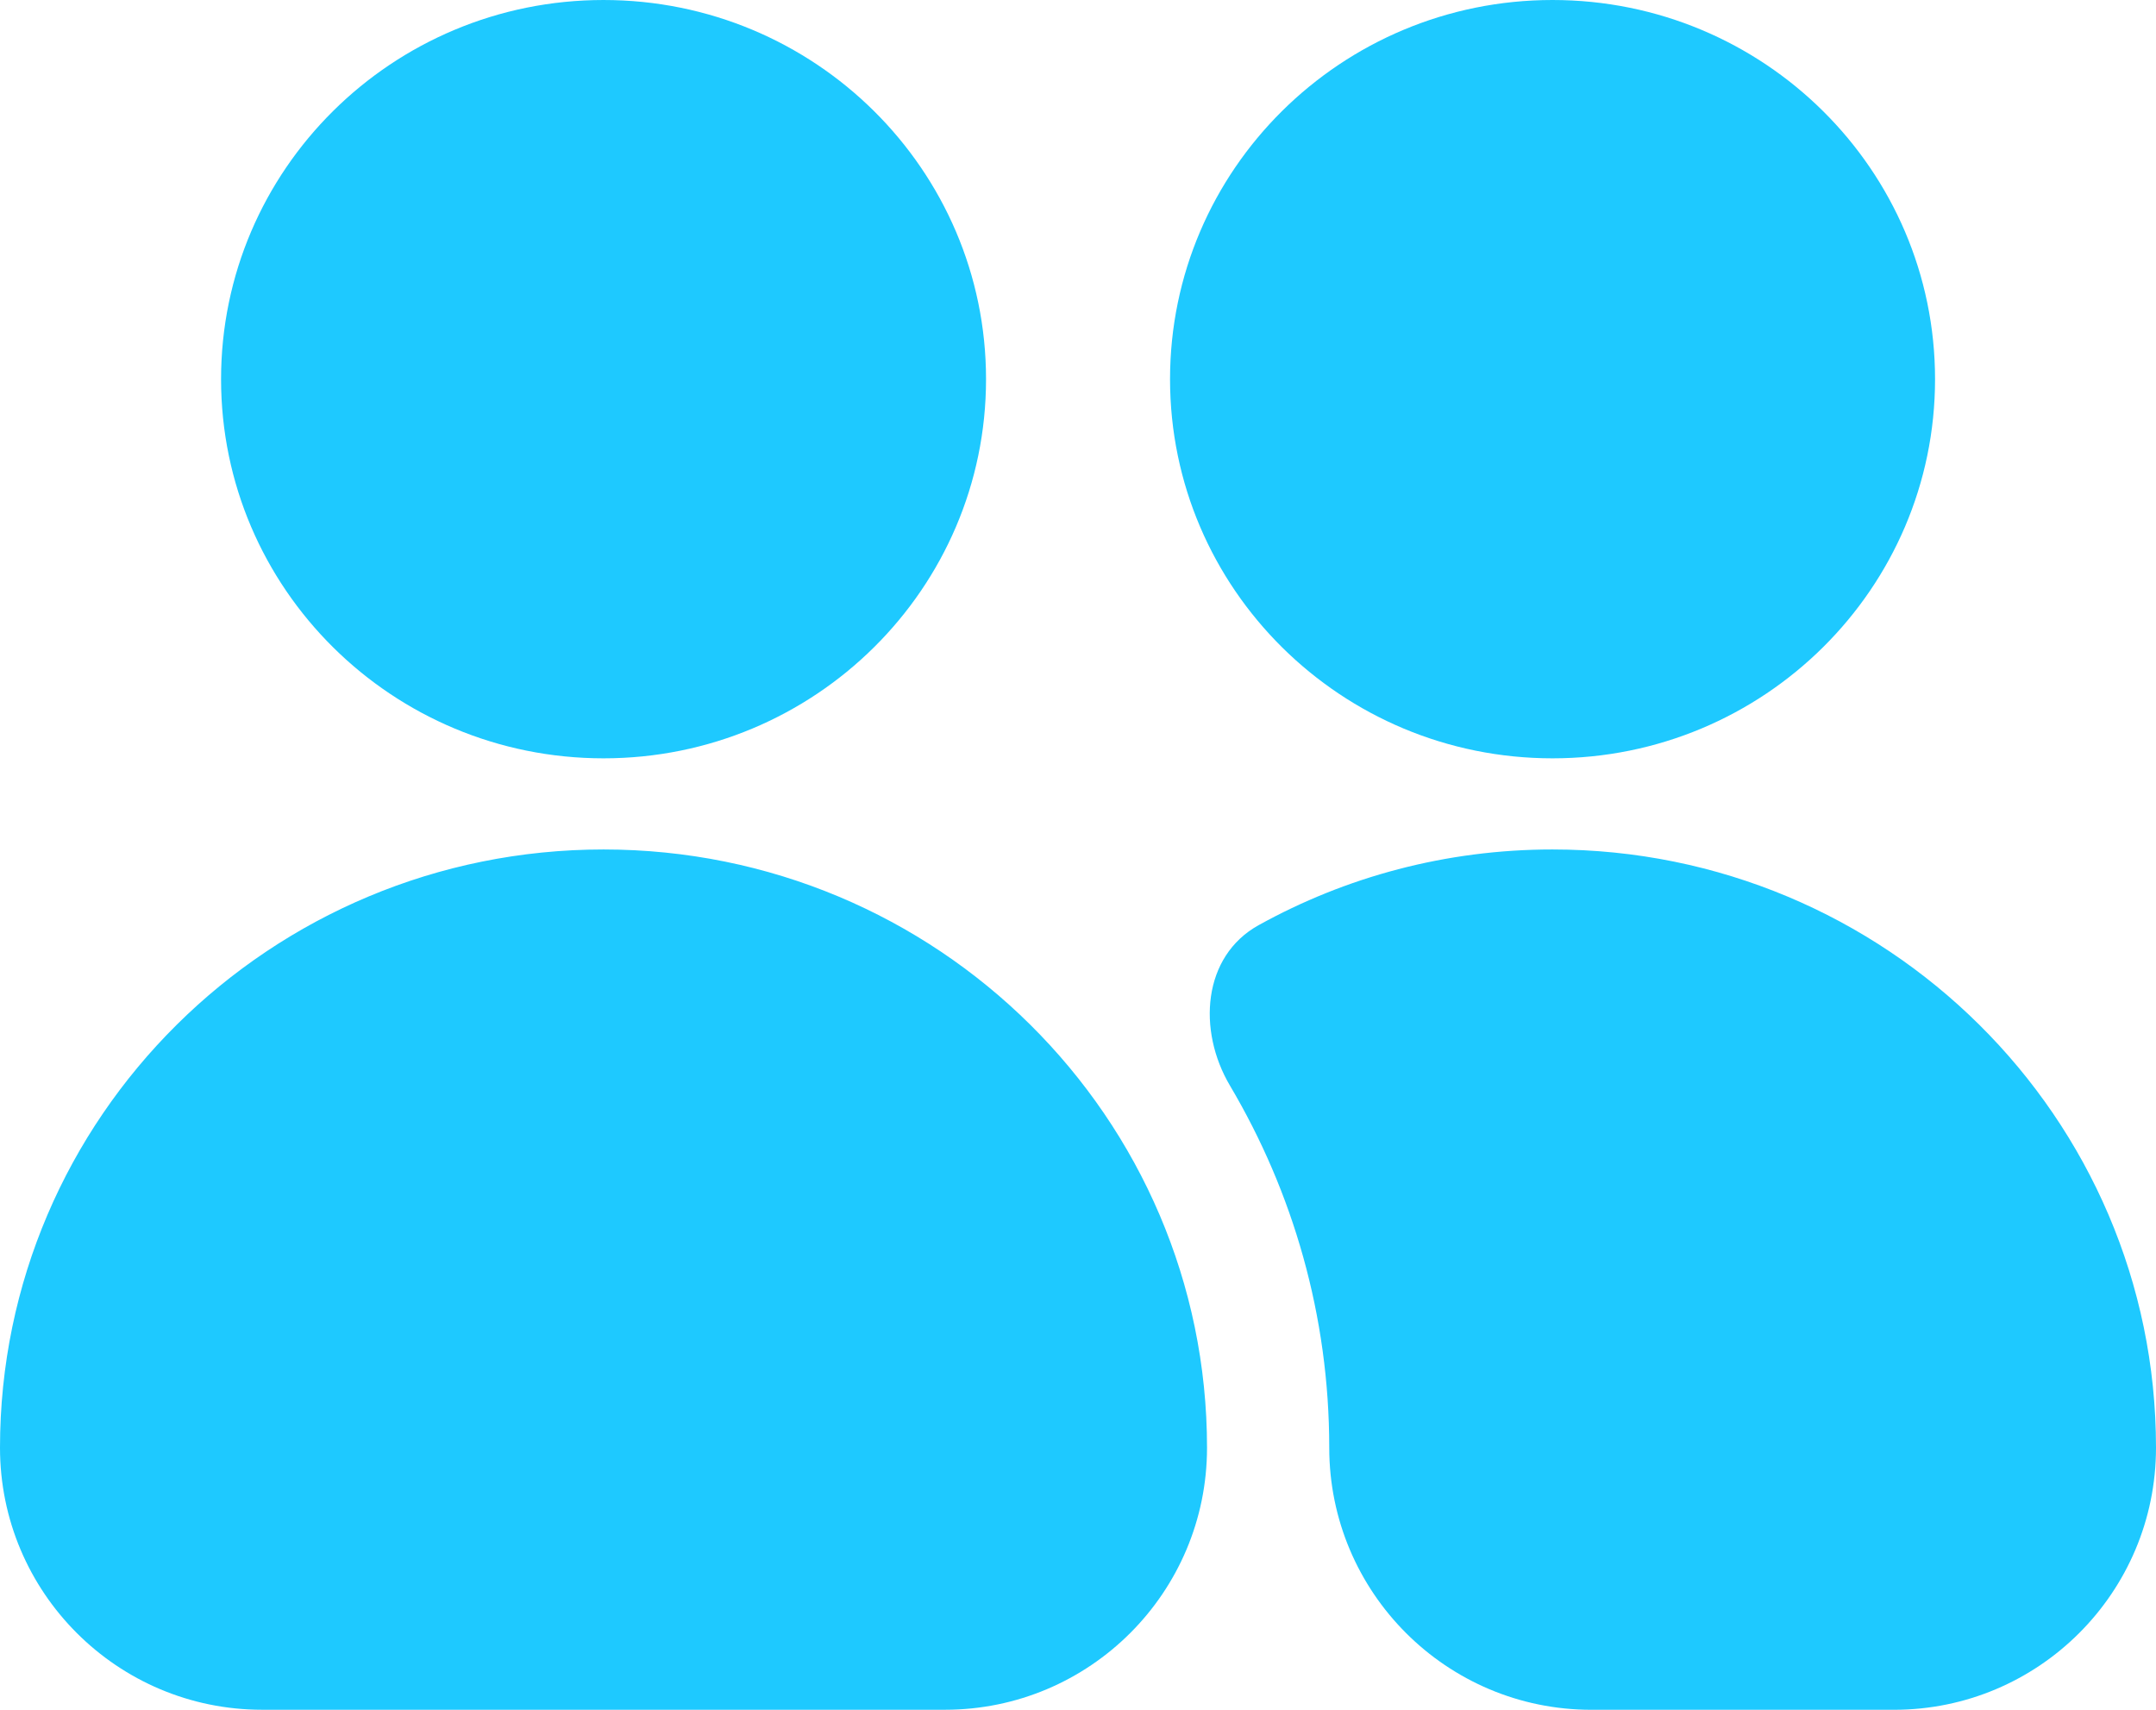 <svg width="58" height="46" viewBox="0 0 58 46" fill="none" xmlns="http://www.w3.org/2000/svg">
<path d="M31.476 10.202C31.476 4.567 36.082 0 41.765 0C47.448 0 52.056 4.567 52.056 10.202C52.056 15.835 47.448 20.402 41.765 20.402C36.082 20.402 31.476 15.835 31.476 10.202ZM41.765 22.854C41.765 22.854 41.765 22.854 41.764 22.854C38.895 22.854 36.199 23.594 33.86 24.89C32.348 25.728 32.208 27.722 33.089 29.209C34.783 32.071 35.759 35.398 35.759 38.949V38.949C35.759 42.843 38.916 46 42.81 46H50.949C54.843 46 58 42.843 58 38.949V38.949C58 30.061 50.731 22.855 41.765 22.854C41.764 22.854 41.764 22.854 41.765 22.854V22.854ZM16.236 22.854C7.269 22.854 0 30.061 0 38.949V38.949C0 42.843 3.157 45.999 7.051 45.999H25.42C29.314 45.999 32.471 42.843 32.471 38.949V38.949C32.471 30.061 25.202 22.854 16.235 22.854H16.236ZM16.236 20.402C21.919 20.402 26.526 15.835 26.526 10.202C26.526 4.568 21.919 5.36171e-05 16.236 5.36171e-05C10.553 5.36171e-05 5.947 4.567 5.947 10.202C5.947 15.835 10.553 20.402 16.236 20.402Z" fill="#1EC9FF"/>
</svg>
